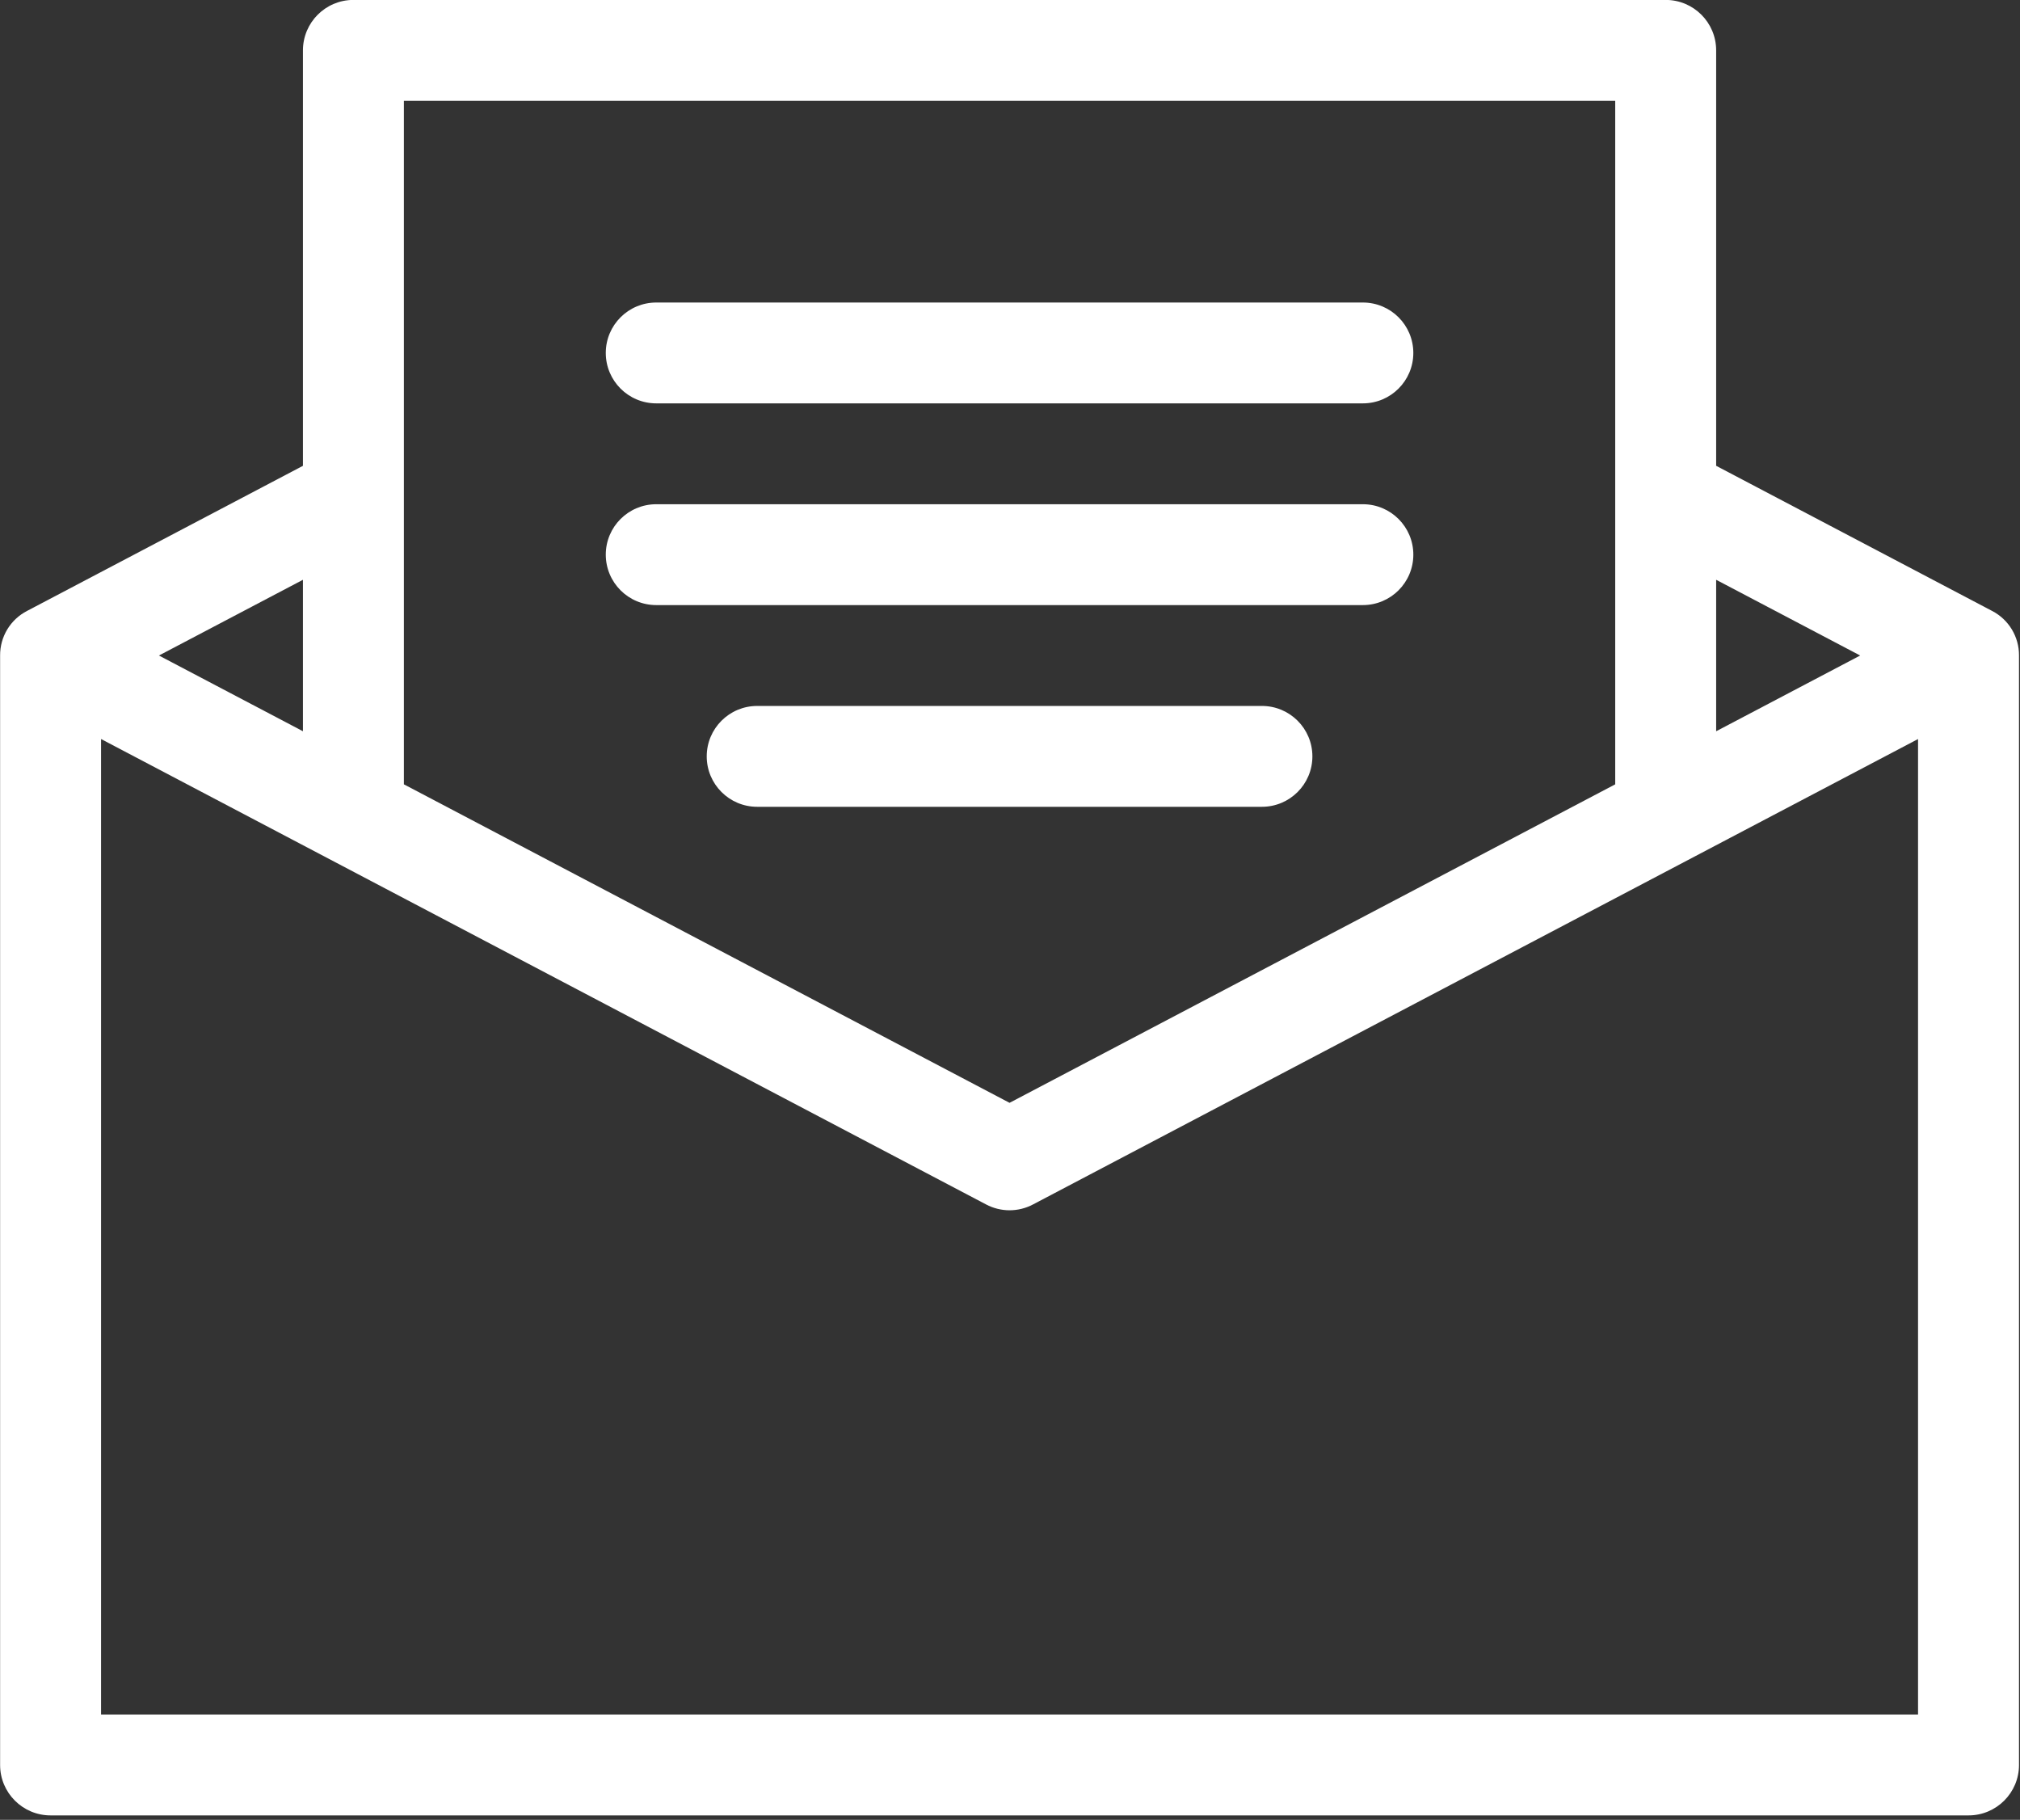 <?xml version="1.0" encoding="UTF-8" standalone="no"?>
<!DOCTYPE svg PUBLIC "-//W3C//DTD SVG 1.1//EN" "http://www.w3.org/Graphics/SVG/1.1/DTD/svg11.dtd">
<svg width="100%" height="100%" viewBox="0 0 564 508" version="1.1" xmlns="http://www.w3.org/2000/svg" xmlns:xlink="http://www.w3.org/1999/xlink" xml:space="preserve" xmlns:serif="http://www.serif.com/" style="fill-rule:evenodd;clip-rule:evenodd;stroke-linejoin:round;stroke-miterlimit:2;">
    <rect x="0" y="0" width="564" height="508" fill="#333333" stroke="none"/>
    <g transform="matrix(1,0,0,1,-2155.95,-819.617)">
        <g transform="matrix(0.542,0,0,1,2112.63,740.869)">
            <g transform="matrix(1.629,0,0,0.882,45.656,33.617)">
                <path d="M228.567,178.833L452.02,178.833C460.836,178.833 467.977,171.688 467.977,162.876C467.977,154.06 460.836,146.915 452.02,146.915L228.567,146.915C219.751,146.915 212.606,154.06 212.606,162.872C212.606,171.688 219.751,178.833 228.567,178.833Z" style="fill:white;fill-rule:nonzero;"/>
                <path d="M467.981,226.712C467.981,217.9 460.836,210.755 452.02,210.755L228.567,210.755C219.751,210.755 212.606,217.9 212.606,226.712C212.606,235.528 219.751,242.677 228.567,242.677L452.02,242.677C460.836,242.677 467.981,235.528 467.981,226.712Z" style="fill:white;fill-rule:nonzero;"/>
                <path d="M436.059,290.56C436.059,281.744 428.914,274.599 420.094,274.599L260.485,274.599C251.669,274.599 244.528,281.744 244.528,290.56C244.528,299.376 251.677,306.517 260.485,306.517L420.094,306.517C428.914,306.517 436.059,299.372 436.059,290.56Z" style="fill:white;fill-rule:nonzero;"/>
                <path d="M650.985,244.516L563.742,198.593L563.742,67.111C563.742,58.291 556.597,51.146 547.785,51.146L132.802,51.146C123.986,51.146 116.841,58.291 116.841,67.111L116.841,198.597L29.603,244.516C24.324,247.241 21.025,252.699 21.072,258.638L21.072,609.778C21.072,618.594 28.221,625.735 37.036,625.735L643.547,625.735C652.363,625.735 659.512,618.59 659.512,609.778L659.512,258.638C659.559,252.699 656.259,247.241 650.985,244.516ZM563.742,234.669L609.286,258.638L563.742,282.607L563.742,234.669ZM148.763,83.068L531.824,83.068L531.824,299.407L340.29,400.209L148.763,299.407L148.763,83.068ZM116.841,234.669L116.841,282.607L71.297,258.638L116.841,234.669ZM627.586,593.817L52.997,593.817L52.997,285.07L332.86,432.365C337.51,434.833 343.077,434.833 347.724,432.365L627.586,285.07L627.586,593.817Z" style="fill:white;fill-rule:nonzero;"/>
            </g>
        </g>
    </g>
</svg>
